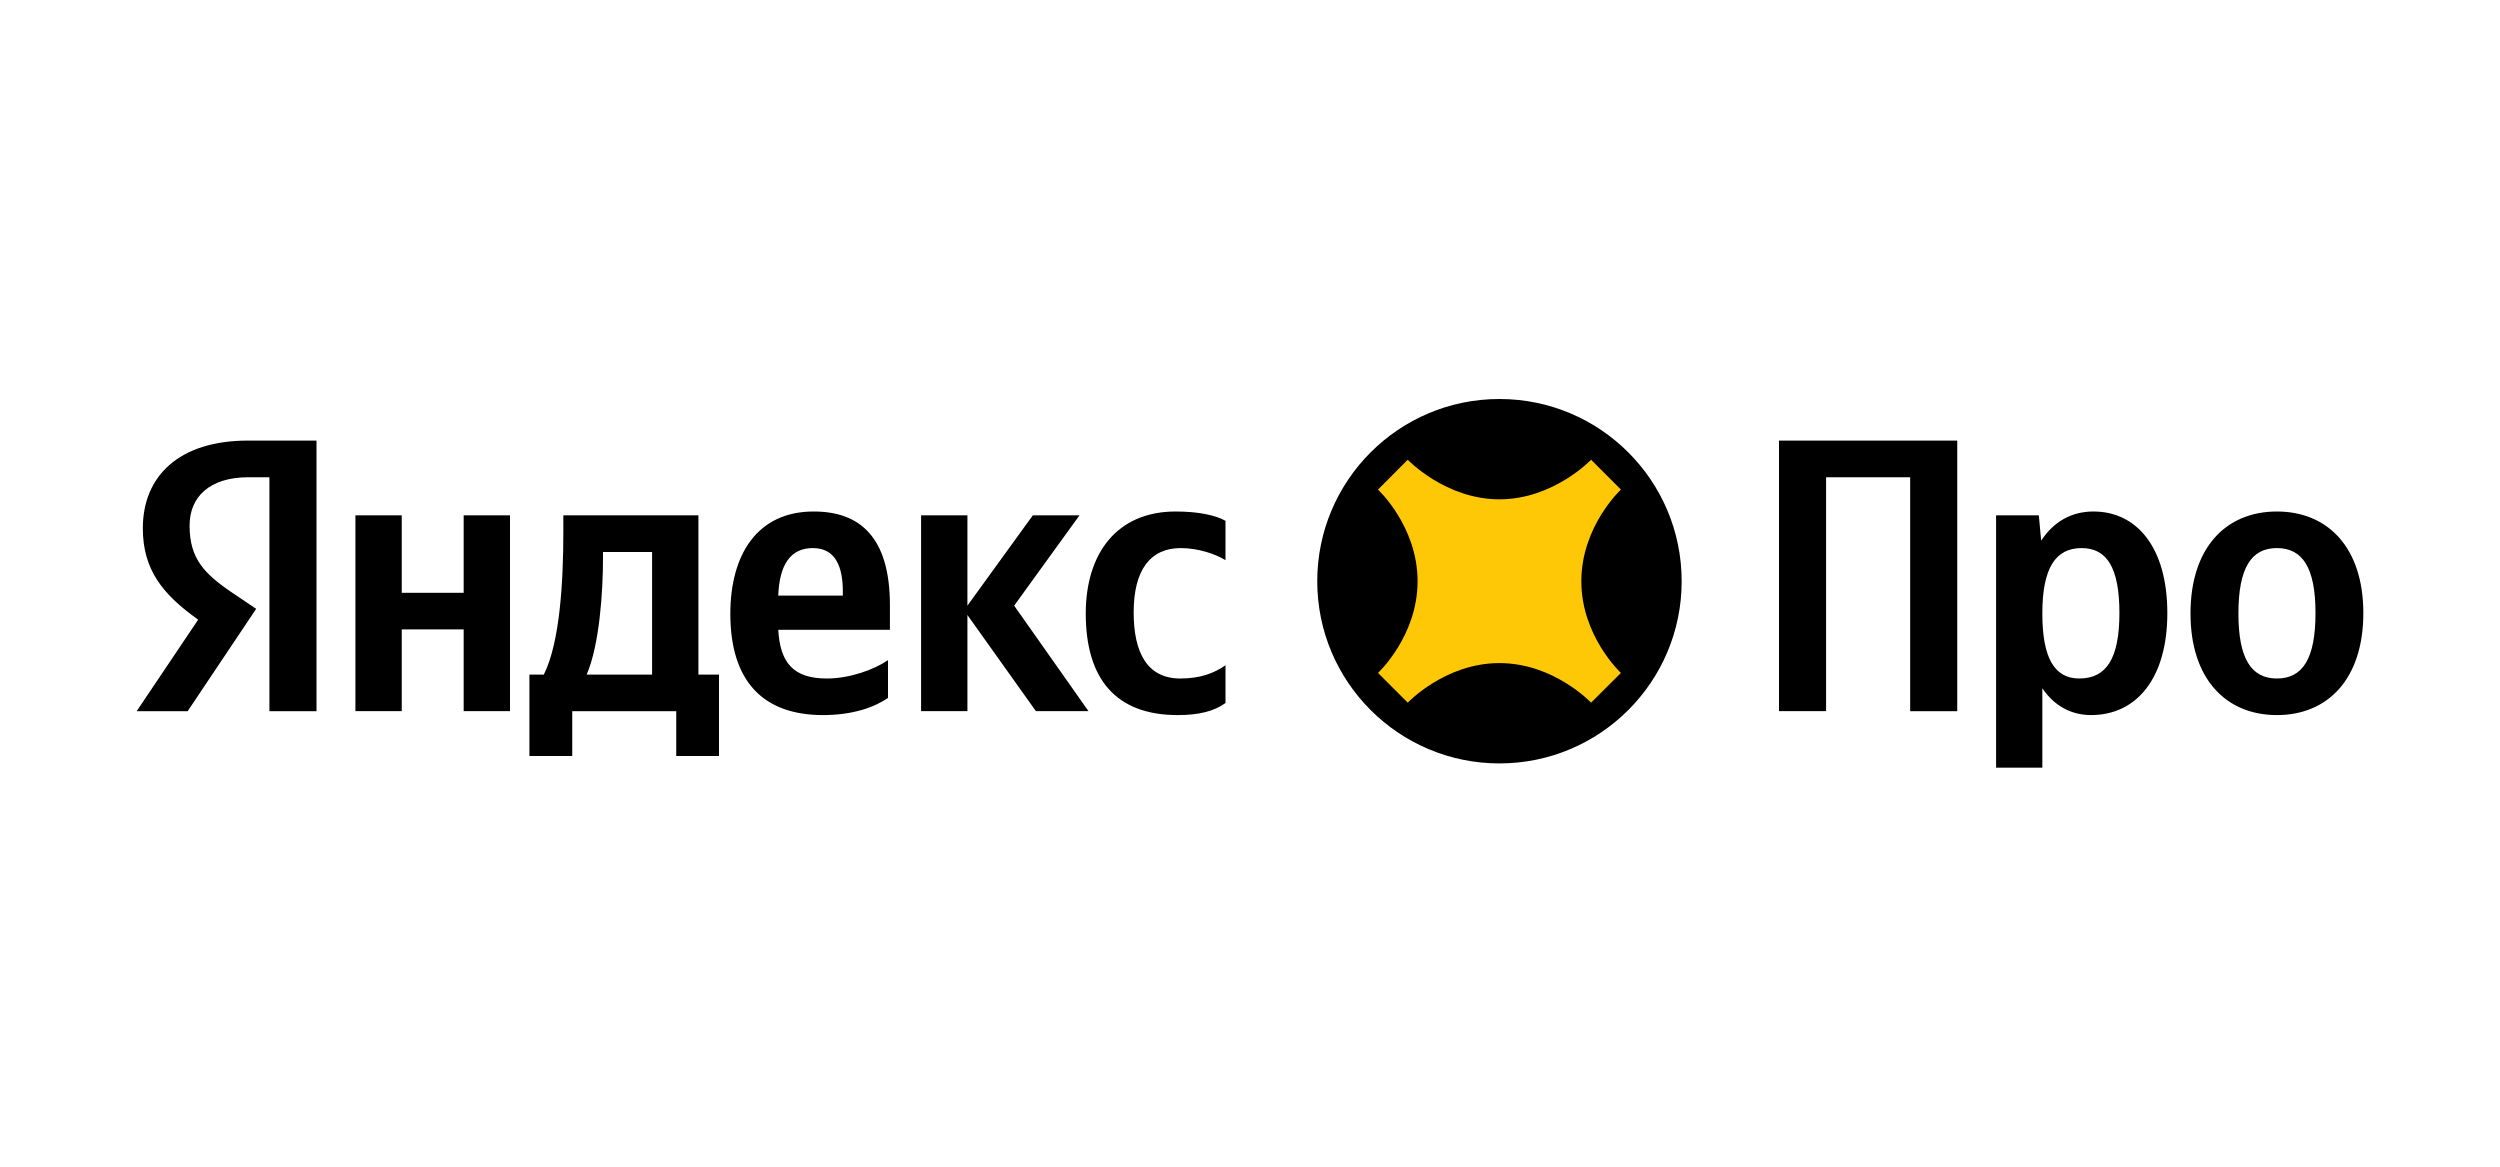 <?xml version="1.0" encoding="UTF-8"?> <svg xmlns="http://www.w3.org/2000/svg" xml:space="preserve" width="300" height="140" style="shape-rendering:geometricPrecision;text-rendering:geometricPrecision;image-rendering:optimizeQuality;fill-rule:evenodd;clip-rule:evenodd"><defs><style>.fil0{fill:#000}</style></defs><g id="Слой_x0020_1"><g id="_2731722401184"><path d="M179.93 91.61c12.08 0 21.87-9.79 21.87-21.86 0-12.08-9.79-21.87-21.87-21.87-12.07 0-21.86 9.79-21.86 21.87 0 12.07 9.79 21.86 21.86 21.86z" class="fil0"></path><path d="M189.76 69.75c0-6.6 4.75-11 4.75-11l-3.58-3.58s-4.51 4.75-11 4.75c-6.48 0-11-4.75-11-4.75l-3.57 3.58s4.75 4.4 4.75 11-4.75 11-4.75 11l3.57 3.57s4.48-4.75 11-4.75c6.53 0 11 4.75 11 4.75l3.58-3.57s-4.75-4.4-4.75-11z" style="fill:#ffc806"></path><path d="M32.33 85.34h5.65V52.87h-8.22c-8.27 0-12.62 4.26-12.62 10.52 0 4.99 2.39 7.94 6.64 10.97L16.4 85.34h6.12l8.22-12.28-2.85-1.92c-3.46-2.34-5.14-4.16-5.14-8.08 0-3.46 2.43-5.79 7.05-5.79h2.53v28.07zm74.23-1.59v-4.53c-1.73 1.17-4.63 2.2-7.33 2.2-4.07 0-5.61-1.92-5.84-5.84h13.4v-2.94c0-8.18-3.59-11.26-9.15-11.26-6.78 0-10 5.18-10 12.28 0 8.18 4.02 12.15 11.12 12.15 3.55 0 6.17-.93 7.8-2.06zm34.76 2.06c2.57 0 4.39-.47 5.74-1.45v-4.53c-1.4.98-3.08 1.59-5.42 1.59-3.97 0-5.6-3.09-5.6-7.94 0-5.1 2.01-7.71 5.65-7.71 2.15 0 4.25.75 5.37 1.45V62.5c-1.16-.66-3.22-1.12-5.98-1.12-7.1 0-10.79 5.09-10.79 12.24 0 7.84 3.6 12.19 11.03 12.19zM55.64 61.84v9.3h-7.43v-9.3h-5.56v23.5h5.56v-9.81h7.43v9.81h5.56v-23.5h-5.56zm30.64 19.11h-2.47V61.84H67.6v2.01c0 5.75-.38 13.18-2.34 17.1h-1.73v9.77h5.14v-5.38h12.48v5.38h5.13v-9.77zm38.03 4.39h6.31l-8.92-12.66 7.84-10.84h-5.6l-7.85 10.84V61.84h-5.56v23.5h5.56V73.8l8.22 11.54zM97.54 65.77c2.76 0 3.6 2.29 3.6 5.23v.47h-7.75c.14-3.74 1.49-5.7 4.15-5.7zM78.25 80.95H70.4c1.54-3.55 1.96-9.95 1.96-14.01v-.7h5.89v14.71zM213.48 52.87v32.47h5.65V57.27h10.09v28.07h5.65V52.87zM244.66 61.84h-5.13v30.28h5.55v-9.53c1.41 2.1 3.46 3.22 5.84 3.22 5.42 0 9.16-4.35 9.16-12.24 0-7.85-3.64-12.19-8.87-12.19-2.62 0-4.77 1.21-6.27 3.5l-.28-3.04zm4.86 19.58c-2.94 0-4.44-2.38-4.44-7.8 0-5.47 1.59-7.85 4.72-7.85 3.04 0 4.53 2.38 4.53 7.8 0 5.47-1.58 7.85-4.81 7.85zM273.23 61.38c-6.12 0-10.37 4.34-10.37 12.24 0 7.84 4.25 12.19 10.37 12.19 6.12 0 10.37-4.35 10.37-12.24 0-7.85-4.25-12.19-10.37-12.19zm0 20.04c-3.08 0-4.62-2.38-4.62-7.8 0-5.47 1.54-7.85 4.62-7.85 3.09 0 4.63 2.38 4.63 7.8 0 5.47-1.54 7.85-4.63 7.85z" class="fil0"></path></g></g></svg> 